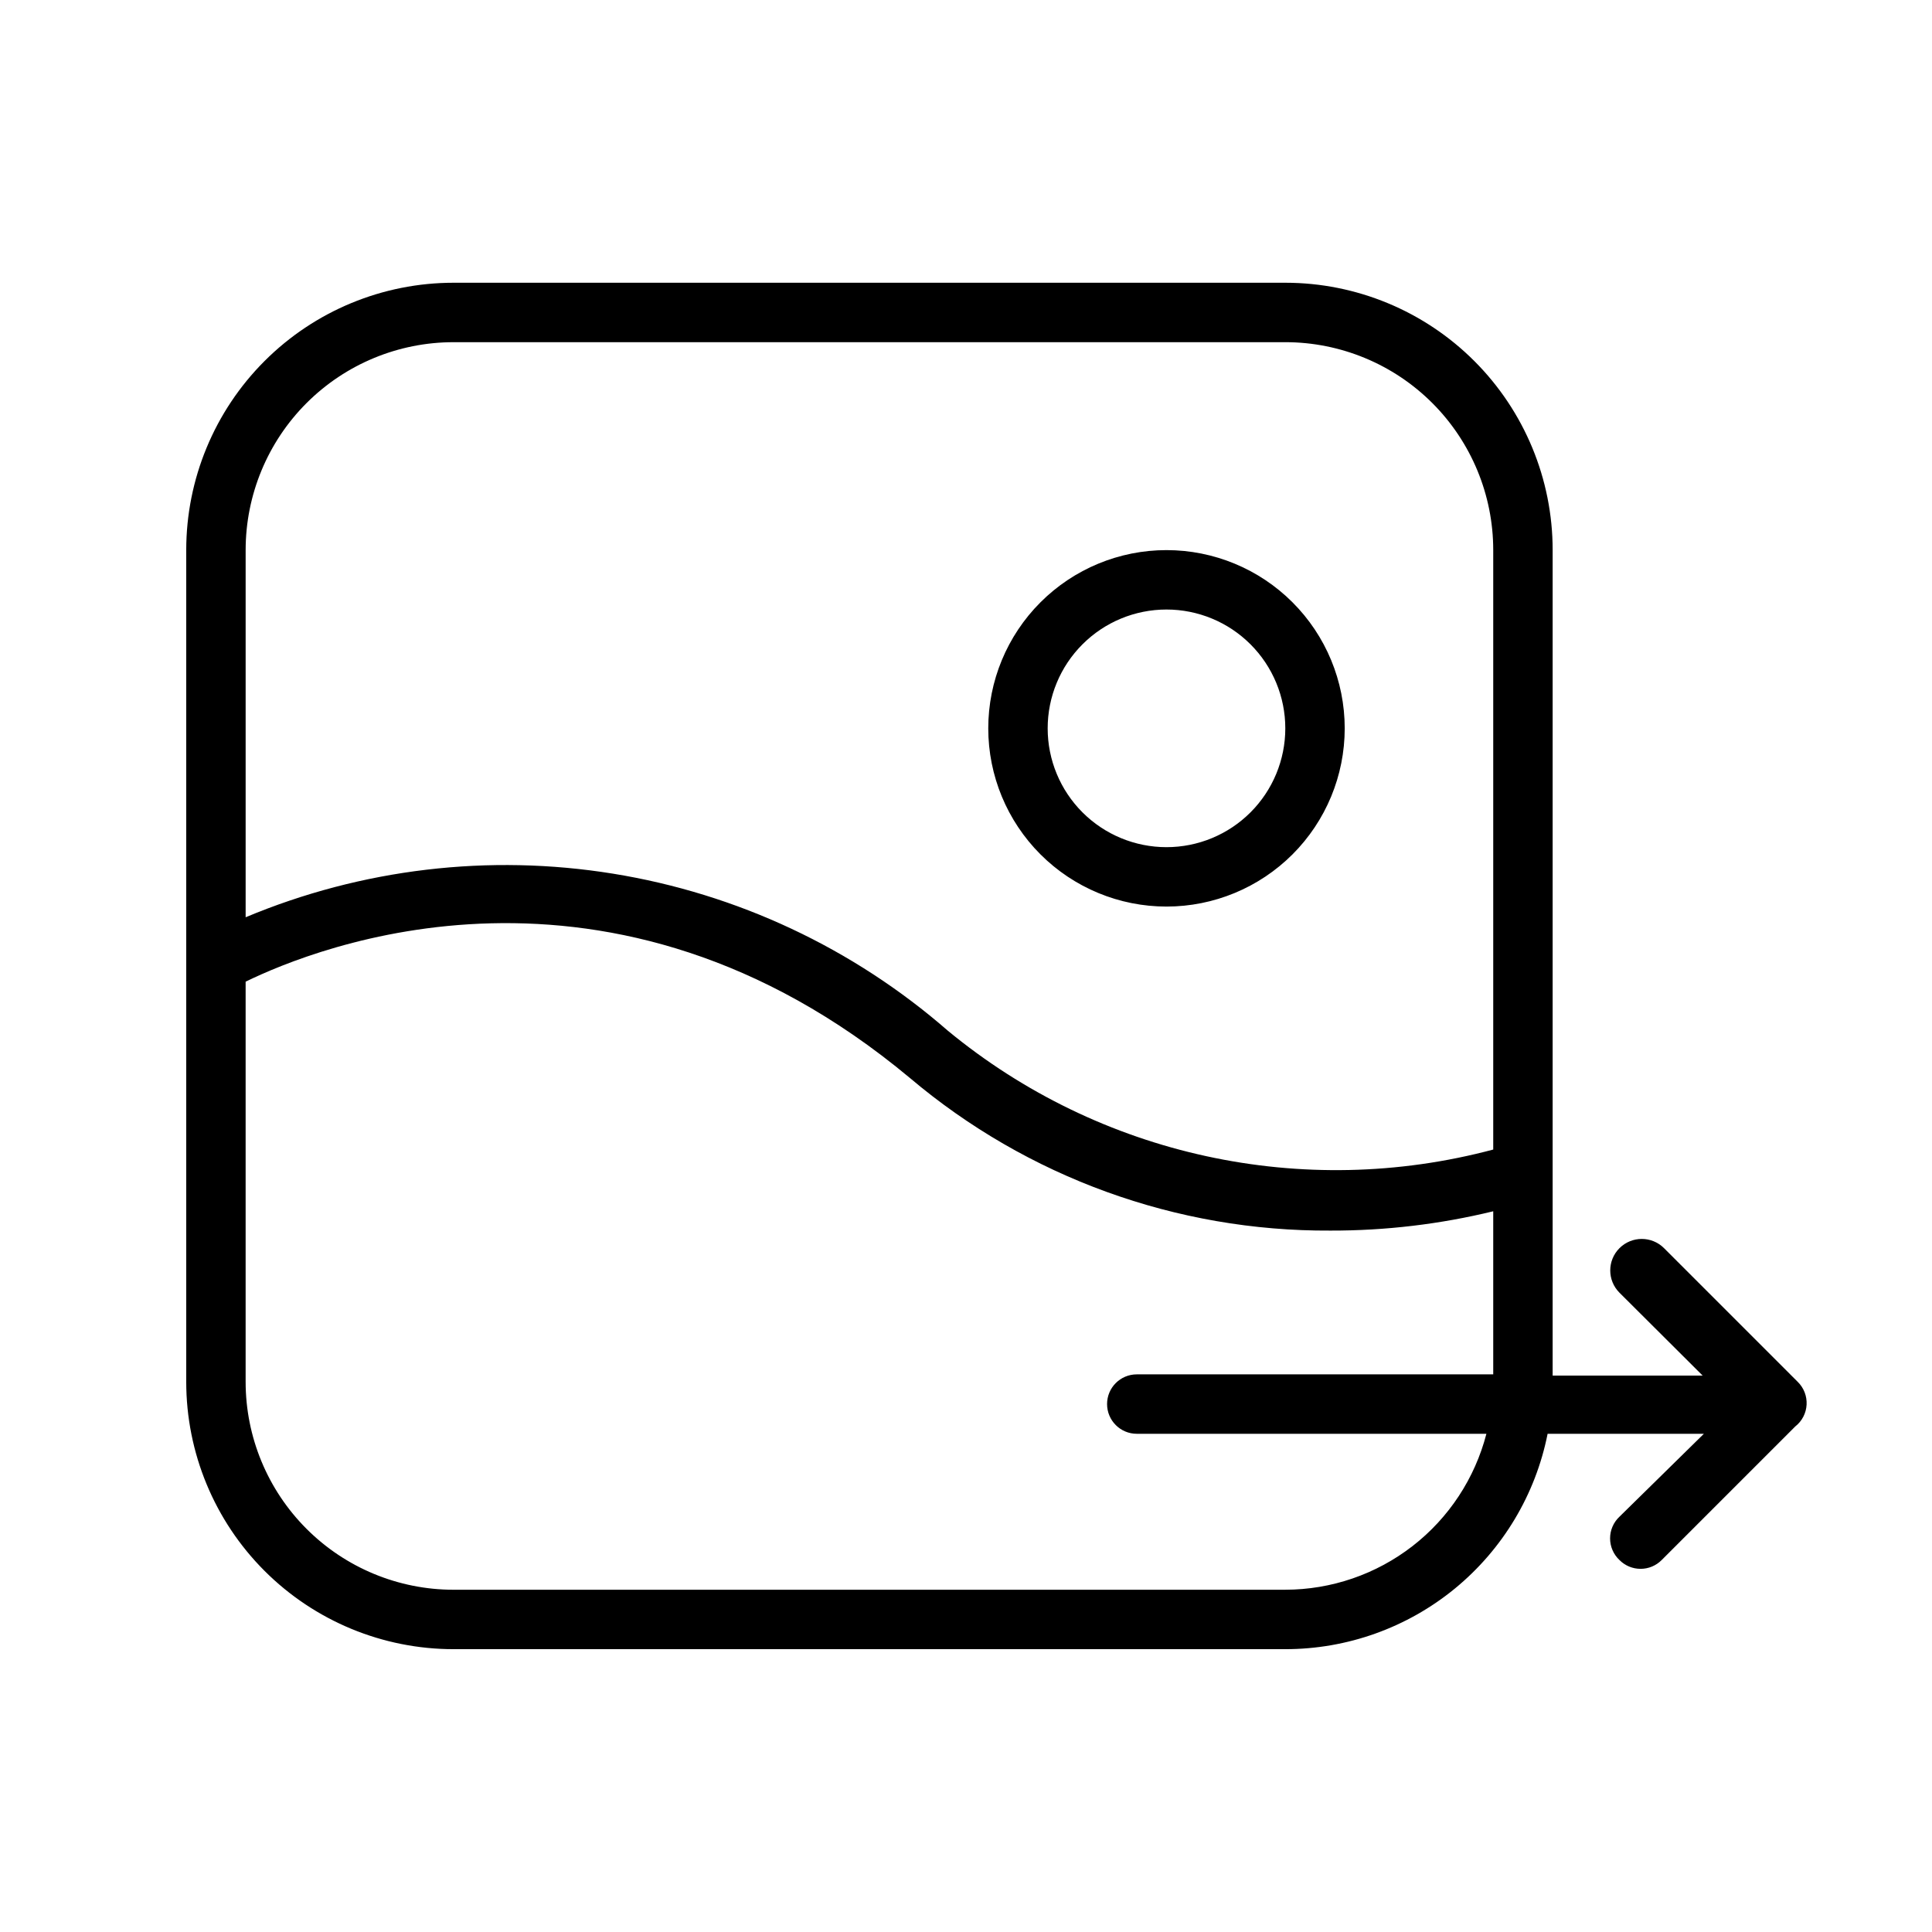 <?xml version="1.0" encoding="UTF-8"?>
<!-- Uploaded to: SVG Repo, www.svgrepo.com, Generator: SVG Repo Mixer Tools -->
<svg fill="#000000" width="800px" height="800px" version="1.1" viewBox="144 144 512 512" xmlns="http://www.w3.org/2000/svg">
 <path d="m453.13 384.25c12.527 0 24.543-4.977 33.398-13.832 8.859-8.859 13.836-20.871 13.836-33.398 0-12.527-4.977-24.543-13.836-33.398-8.855-8.859-20.871-13.836-33.398-13.836-12.523 0-24.539 4.977-33.395 13.836-8.859 8.855-13.836 20.871-13.836 33.398 0 12.527 4.977 24.539 13.836 33.398 8.855 8.855 20.871 13.832 33.395 13.832zm0-78.719c8.352 0 16.363 3.316 22.266 9.223 5.906 5.902 9.223 13.914 9.223 22.266 0 8.352-3.316 16.359-9.223 22.266-5.902 5.902-13.914 9.223-22.266 9.223-8.348 0-16.359-3.32-22.262-9.223-5.906-5.906-9.223-13.914-9.223-22.266 0-8.352 3.316-16.363 9.223-22.266 5.902-5.906 13.914-9.223 22.262-9.223zm167.28 204.67-35.426-35.426h0.004c-3.262-3.258-8.547-3.258-11.809 0-3.262 3.262-3.262 8.547 0 11.809l22.043 21.965h-39.754v-218.77c0-18.789-7.465-36.809-20.754-50.098-13.285-13.285-31.305-20.75-50.098-20.75h-220.42 0.004c-18.793 0-36.812 7.465-50.098 20.75-13.289 13.289-20.75 31.309-20.75 50.098v220.42c0 18.789 7.461 36.809 20.75 50.098 13.285 13.285 31.305 20.75 50.098 20.75h220.42-0.004c16.402 0.004 32.297-5.684 44.973-16.09 12.676-10.41 21.352-24.895 24.539-40.98h41.406l-22.355 21.961c-1.59 1.488-2.492 3.57-2.492 5.746 0 2.18 0.902 4.258 2.492 5.746 1.477 1.492 3.488 2.328 5.59 2.328 2.098 0 4.109-0.836 5.586-2.328l35.426-35.426v0.004c1.777-1.402 2.867-3.5 2.984-5.762 0.121-2.262-0.734-4.465-2.356-6.047zm-356.21-275.52h220.42-0.004c14.617 0 28.633 5.805 38.965 16.137 10.336 10.336 16.141 24.352 16.141 38.965v158.86c-50.434 13.445-104.26 1.719-144.53-31.488-25.113-21.891-55.859-36.312-88.75-41.625-32.891-5.316-66.609-1.312-97.344 11.555v-97.301c0-14.613 5.805-28.629 16.141-38.965 10.332-10.332 24.348-16.137 38.965-16.137zm220.42 330.62h-220.42c-14.617 0-28.633-5.809-38.965-16.141-10.336-10.336-16.141-24.352-16.141-38.965v-106.04c18.344-8.973 96.512-40.777 176.02 25.504 31.145 26.34 70.676 40.691 111.47 40.461 14.531 0.035 29.016-1.684 43.137-5.117v43.219h-94.465c-4.348 0-7.871 3.523-7.871 7.871s3.523 7.875 7.871 7.875h92.656c-3.055 11.816-9.941 22.289-19.586 29.766-9.648 7.481-21.504 11.547-33.711 11.562z"/>
</svg>